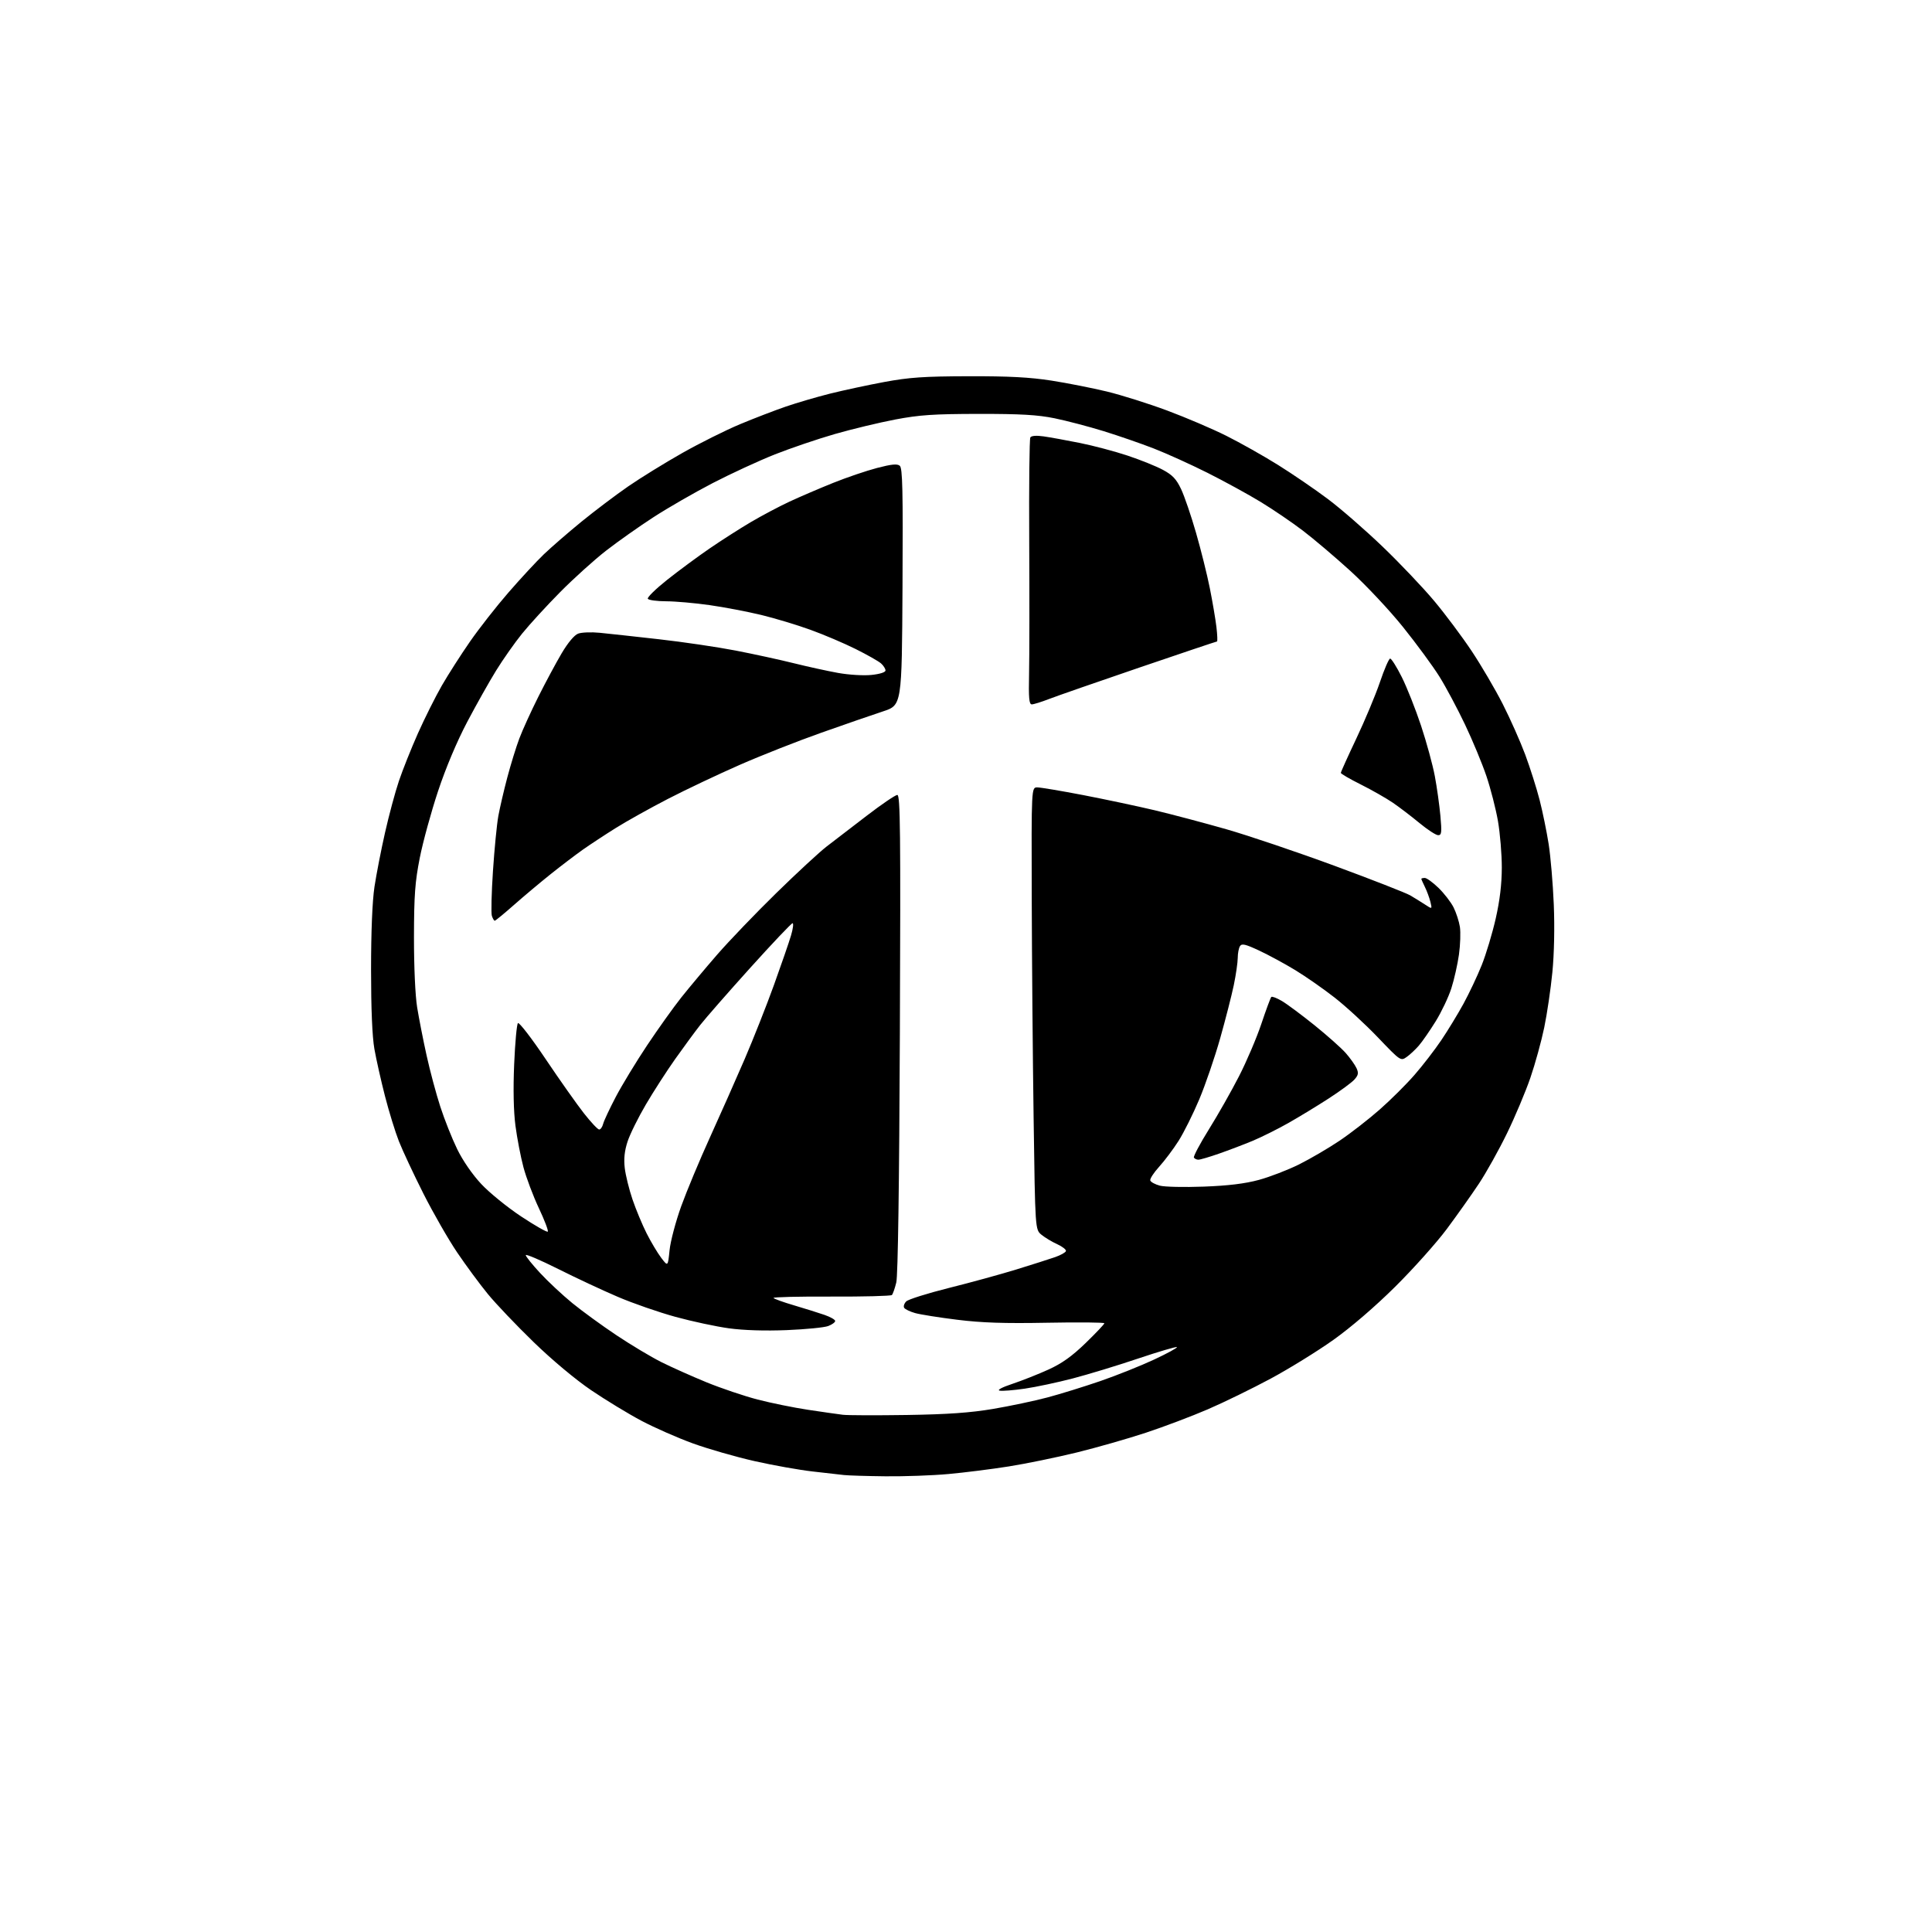 <?xml version="1.0" encoding="UTF-8" standalone="no"?>
<svg 
  version="1.1" 
  xmlns="http://www.w3.org/2000/svg" 
  xmlns:xlink="http://www.w3.org/1999/xlink" 
  xmlns:svg="http://www.w3.org/2000/svg"
  xmlns:rdf="http://www.w3.org/1999/02/22-rdf-syntax-ns#"
  xmlns:cc="http://creativecommons.org/ns#"
  xmlns:dc="http://purl.org/dc/elements/1.1/"
  viewBox="0 0 768 768"
  width="768"
  height="768"
>
<style>svg {background-color: white; }</style>"
<path stroke="none" fill="black" fill-rule="evenodd" d="M352.00,586.85C344.57,586.77 337.15,586.54 335.50,586.35C333.85,586.16 328.23,585.52 323.00,584.93C317.77,584.34 307.43,582.50 300.00,580.83C292.57,579.16 281.55,575.99 275.50,573.80C269.45,571.61 260.23,567.55 255.00,564.79C249.78,562.02 240.78,556.55 235.00,552.63C228.78,548.41 219.46,540.62 212.12,533.50C205.32,526.90 197.13,518.31 193.94,514.41C190.74,510.51 185.26,503.08 181.76,497.91C178.25,492.73 172.21,482.20 168.32,474.50C164.44,466.80 160.06,457.44 158.58,453.70C157.11,449.96 154.61,441.86 153.03,435.70C151.45,429.54 149.56,421.12 148.83,417.00C147.97,412.15 147.50,401.01 147.50,385.50C147.50,370.34 148.00,358.19 148.86,352.50C149.61,347.55 151.49,337.88 153.05,331.00C154.60,324.12 157.08,314.90 158.56,310.50C160.04,306.10 163.45,297.55 166.14,291.50C168.84,285.45 173.12,276.90 175.65,272.50C178.19,268.10 183.22,260.24 186.83,255.04C190.44,249.84 197.31,241.06 202.11,235.54C206.90,230.02 213.22,223.19 216.16,220.37C219.10,217.56 225.84,211.71 231.15,207.37C236.46,203.04 244.82,196.73 249.73,193.34C254.64,189.95 264.33,183.98 271.25,180.06C278.18,176.15 288.49,171.00 294.17,168.63C299.85,166.26 308.05,163.11 312.39,161.62C316.73,160.13 324.61,157.82 329.89,156.49C335.18,155.17 344.90,153.08 351.50,151.85C361.43,150.01 367.21,149.61 385.00,149.56C401.05,149.52 409.42,149.96 418.00,151.30C424.32,152.29 434.23,154.25 440.00,155.64C445.77,157.04 456.57,160.44 464.00,163.21C471.43,165.98 482.00,170.49 487.50,173.25C493.00,176.00 502.23,181.20 508.00,184.80C513.77,188.40 522.70,194.50 527.84,198.36C532.98,202.21 542.81,210.77 549.69,217.38C556.57,223.99 565.79,233.70 570.17,238.95C574.56,244.20 581.24,253.14 585.01,258.80C588.79,264.47 594.33,273.92 597.33,279.80C600.32,285.69 604.36,294.77 606.31,300.00C608.25,305.23 610.82,313.32 612.02,318.00C613.22,322.68 614.83,330.55 615.61,335.50C616.39,340.45 617.31,351.25 617.65,359.50C618.03,368.55 617.81,379.26 617.09,386.50C616.45,393.10 614.99,402.97 613.86,408.44C612.73,413.90 610.25,422.90 608.35,428.44C606.45,433.97 602.27,443.90 599.06,450.50C595.85,457.10 590.83,466.10 587.91,470.50C584.99,474.90 579.25,483.00 575.16,488.50C571.07,494.00 561.81,504.35 554.60,511.50C546.58,519.45 537.01,527.67 529.99,532.66C523.67,537.15 512.47,544.07 505.11,548.03C497.74,551.99 486.49,557.48 480.11,560.23C473.72,562.98 462.65,567.17 455.50,569.53C448.35,571.89 435.98,575.43 428.00,577.39C420.02,579.34 407.88,581.84 401.00,582.93C394.12,584.02 383.32,585.38 377.00,585.95C370.68,586.53 359.43,586.93 352.00,586.85zM360.50,562.48C376.81,562.22 385.67,561.60 394.75,560.07C401.49,558.93 411.21,556.88 416.35,555.51C421.49,554.15 430.98,551.20 437.44,548.98C443.90,546.75 453.49,542.92 458.75,540.46C464.01,538.00 468.10,535.77 467.84,535.50C467.57,535.24 460.64,537.28 452.43,540.04C444.22,542.81 432.54,546.36 426.49,547.94C420.43,549.53 411.82,551.36 407.36,552.01C402.90,552.66 398.40,553.02 397.37,552.80C396.25,552.56 398.31,551.47 402.50,550.08C406.35,548.79 412.80,546.24 416.83,544.40C422.17,541.97 426.16,539.11 431.58,533.86C435.66,529.90 439.00,526.37 439.00,526.02C439.00,525.67 428.76,525.57 416.25,525.81C399.21,526.13 390.24,525.83 380.50,524.62C373.35,523.74 365.83,522.54 363.79,521.97C361.74,521.40 359.78,520.45 359.42,519.87C359.06,519.28 359.43,518.15 360.24,517.33C361.05,516.52 368.64,514.13 377.10,512.01C385.57,509.90 397.68,506.58 404.00,504.64C410.32,502.69 417.27,500.48 419.44,499.72C421.61,498.96 423.54,497.89 423.72,497.33C423.91,496.78 422.36,495.55 420.28,494.60C418.20,493.66 415.38,491.96 414.00,490.83C411.50,488.78 411.50,488.78 410.88,444.64C410.53,420.36 410.20,380.81 410.13,356.75C410.00,313.00 410.00,313.00 412.33,313.00C413.61,313.00 421.82,314.38 430.58,316.06C439.33,317.75 452.12,320.46 459.00,322.09C465.88,323.73 478.70,327.13 487.50,329.64C496.30,332.16 515.65,338.70 530.50,344.17C545.35,349.65 558.89,354.94 560.59,355.93C562.28,356.93 564.95,358.57 566.50,359.59C569.33,361.45 569.33,361.45 568.60,358.47C568.19,356.84 567.22,354.19 566.43,352.60C565.64,351.00 565.00,349.54 565.00,349.35C565.00,349.16 565.62,349.00 566.38,349.00C567.14,349.00 569.59,350.78 571.84,352.96C574.08,355.14 576.77,358.62 577.82,360.71C578.86,362.79 579.99,366.28 580.33,368.44C580.66,370.61 580.50,375.56 579.96,379.44C579.41,383.33 578.06,389.36 576.94,392.85C575.83,396.33 573.02,402.25 570.71,405.98C568.39,409.72 565.38,414.07 564.00,415.66C562.62,417.25 560.44,419.29 559.14,420.19C556.80,421.83 556.68,421.74 547.74,412.39C542.76,407.18 535.02,400.06 530.54,396.56C526.05,393.05 518.99,388.13 514.85,385.62C510.71,383.10 504.28,379.62 500.56,377.88C495.02,375.29 493.63,374.97 492.91,376.11C492.43,376.87 492.02,378.98 492.02,380.79C492.01,382.60 491.31,387.45 490.46,391.56C489.61,395.67 487.16,405.22 485.03,412.77C482.89,420.32 479.16,431.23 476.73,437.00C474.30,442.77 470.60,450.20 468.51,453.50C466.41,456.80 462.93,461.43 460.78,463.80C458.63,466.16 457.04,468.62 457.25,469.25C457.46,469.89 459.18,470.82 461.07,471.32C462.96,471.82 470.80,471.99 478.50,471.70C488.30,471.33 494.88,470.53 500.42,469.03C504.77,467.85 511.97,465.07 516.42,462.86C520.86,460.64 528.10,456.41 532.50,453.45C536.90,450.49 544.07,444.92 548.44,441.07C552.81,437.23 559.04,431.03 562.29,427.29C565.55,423.56 570.33,417.35 572.93,413.50C575.53,409.65 579.50,403.12 581.76,399.00C584.01,394.88 587.28,387.96 589.01,383.64C590.74,379.32 593.24,370.99 594.57,365.14C596.21,357.91 596.98,351.42 596.99,344.88C597.00,339.59 596.30,331.27 595.46,326.38C594.61,321.50 592.54,313.45 590.87,308.50C589.20,303.55 585.37,294.32 582.36,288.00C579.35,281.68 574.79,273.12 572.22,269.00C569.65,264.88 563.14,256.00 557.74,249.28C552.35,242.56 542.92,232.52 536.80,226.96C530.69,221.40 522.18,214.18 517.90,210.93C513.63,207.67 506.08,202.54 501.14,199.53C496.20,196.52 486.69,191.32 480.01,187.96C473.33,184.61 463.73,180.26 458.68,178.30C453.63,176.33 444.63,173.22 438.69,171.38C432.74,169.55 423.97,167.25 419.19,166.27C412.44,164.90 405.71,164.51 389.00,164.53C371.10,164.56 365.56,164.93 355.88,166.76C349.50,167.98 338.70,170.57 331.88,172.53C325.07,174.49 314.32,178.14 308.00,180.64C301.68,183.15 290.58,188.27 283.34,192.02C276.10,195.77 265.53,201.86 259.84,205.55C254.15,209.23 245.68,215.21 241.00,218.84C236.32,222.47 228.08,229.91 222.67,235.37C217.27,240.83 210.45,248.27 207.52,251.90C204.59,255.53 199.97,262.10 197.25,266.50C194.53,270.90 189.34,280.12 185.71,287.00C181.63,294.75 177.22,305.20 174.13,314.50C171.39,322.75 168.12,334.68 166.87,341.00C164.98,350.58 164.59,355.84 164.56,372.50C164.55,384.32 165.06,395.77 165.83,400.50C166.55,404.90 168.23,413.48 169.58,419.57C170.92,425.66 173.37,434.82 175.03,439.92C176.68,445.01 179.70,452.61 181.74,456.80C183.98,461.39 187.79,466.91 191.33,470.69C194.56,474.14 201.69,479.94 207.18,483.57C212.67,487.20 217.42,489.91 217.75,489.59C218.07,489.26 216.47,485.06 214.20,480.25C211.93,475.44 209.18,468.12 208.08,464.00C206.98,459.88 205.55,452.45 204.90,447.50C204.15,441.72 203.96,432.97 204.39,423.03C204.75,414.52 205.42,407.18 205.89,406.71C206.35,406.25 211.31,412.68 216.90,421.00C222.50,429.33 229.35,439.03 232.13,442.57C234.91,446.11 237.63,449.00 238.18,449.00C238.74,449.00 239.45,447.99 239.76,446.75C240.08,445.51 242.35,440.68 244.80,436.00C247.26,431.32 252.86,422.10 257.26,415.50C261.66,408.90 267.77,400.35 270.83,396.50C273.89,392.65 280.30,385.00 285.07,379.50C289.85,374.00 300.45,362.96 308.63,354.96C316.81,346.96 325.82,338.63 328.65,336.46C331.48,334.28 338.64,328.79 344.56,324.25C350.47,319.71 355.94,316.00 356.70,316.00C357.88,316.00 358.04,330.27 357.71,410.75C357.46,471.18 356.95,507.05 356.29,509.79C355.72,512.15 354.93,514.40 354.54,514.79C354.15,515.18 343.30,515.46 330.45,515.41C317.59,515.35 307.25,515.60 307.48,515.96C307.70,516.32 311.39,517.65 315.69,518.91C319.98,520.18 325.41,521.88 327.75,522.69C330.09,523.50 332.00,524.59 332.00,525.11C332.00,525.63 330.76,526.53 329.25,527.11C327.74,527.70 320.33,528.43 312.79,528.74C304.11,529.09 295.66,528.83 289.79,528.03C284.68,527.33 275.10,525.28 268.50,523.47C261.90,521.66 251.60,518.09 245.60,515.52C239.61,512.96 228.92,507.97 221.85,504.42C214.78,500.88 209.00,498.41 209.00,498.94C209.00,499.46 211.56,502.66 214.70,506.04C217.83,509.43 223.60,514.81 227.51,518.01C231.42,521.20 239.32,526.95 245.06,530.78C250.80,534.61 258.80,539.40 262.82,541.42C266.85,543.44 274.95,547.06 280.82,549.47C286.70,551.87 295.85,554.96 301.17,556.34C306.49,557.72 315.49,559.55 321.17,560.41C326.85,561.26 333.07,562.16 335.00,562.39C336.93,562.63 348.40,562.66 360.50,562.48zM266.16,497.00C266.52,493.43 268.61,485.55 270.79,479.50C272.98,473.45 278.14,461.07 282.27,452.00C286.39,442.93 292.58,428.98 296.02,421.00C299.45,413.02 304.67,399.82 307.62,391.66C310.56,383.50 313.63,374.61 314.43,371.91C315.24,369.21 315.52,367.00 315.05,367.00C314.59,367.00 307.02,374.99 298.22,384.75C289.42,394.51 280.46,404.75 278.31,407.50C276.16,410.25 271.68,416.35 268.35,421.05C265.03,425.75 259.80,433.85 256.75,439.05C253.69,444.25 250.41,450.89 249.46,453.80C248.25,457.52 247.92,460.66 248.35,464.32C248.69,467.19 250.07,472.81 251.43,476.80C252.79,480.79 255.31,486.85 257.04,490.28C258.77,493.70 261.38,498.07 262.84,500.00C265.50,503.50 265.50,503.50 266.16,497.00zM476.38,461.00C475.69,461.00 474.89,460.62 474.60,460.16C474.32,459.70 477.00,454.64 480.57,448.91C484.14,443.19 489.52,433.70 492.52,427.84C495.53,421.98 499.52,412.61 501.40,407.02C503.27,401.43 505.06,396.61 505.36,396.31C505.67,396.00 507.56,396.72 509.57,397.91C511.58,399.09 517.40,403.42 522.51,407.53C527.61,411.64 533.22,416.63 534.97,418.62C536.72,420.62 538.64,423.31 539.24,424.62C540.12,426.55 539.96,427.39 538.41,429.13C537.36,430.31 532.77,433.69 528.21,436.64C523.66,439.59 516.42,443.99 512.14,446.42C507.85,448.85 501.45,452.04 497.92,453.51C494.39,454.98 488.38,457.26 484.57,458.59C480.77,459.92 477.08,461.00 476.38,461.00zM196.67,366.00C196.37,366.00 195.86,365.12 195.52,364.05C195.18,362.99 195.38,354.95 195.96,346.21C196.54,337.46 197.50,327.65 198.09,324.40C198.68,321.16 200.28,314.26 201.65,309.09C203.02,303.91 205.17,296.94 206.43,293.59C207.69,290.24 211.09,282.77 213.98,277.00C216.87,271.23 221.06,263.42 223.29,259.66C225.75,255.50 228.30,252.45 229.82,251.88C231.18,251.36 235.05,251.21 238.40,251.54C241.76,251.87 252.35,253.03 261.94,254.11C271.54,255.19 285.26,257.22 292.44,258.61C299.62,260.00 310.00,262.26 315.50,263.63C321.00,265.00 328.95,266.74 333.16,267.50C337.46,268.27 343.27,268.62 346.41,268.30C349.78,267.95 352.00,267.24 352.00,266.52C352.00,265.85 351.21,264.60 350.25,263.74C349.29,262.87 344.73,260.29 340.12,257.99C335.52,255.70 327.42,252.25 322.12,250.34C316.83,248.42 308.00,245.76 302.50,244.43C297.00,243.11 287.77,241.35 282.00,240.53C276.22,239.71 268.49,239.03 264.81,239.02C261.13,239.01 257.85,238.56 257.52,238.03C257.19,237.50 260.65,234.11 265.21,230.49C269.77,226.87 277.32,221.29 282.00,218.08C286.68,214.87 294.05,210.15 298.39,207.59C302.74,205.02 309.71,201.33 313.89,199.38C318.08,197.44 325.87,194.09 331.21,191.95C336.55,189.80 344.38,187.14 348.62,186.03C354.39,184.52 356.65,184.30 357.67,185.14C358.78,186.06 358.97,194.75 358.76,233.30C358.50,280.33 358.50,280.33 351.00,282.79C346.88,284.14 335.85,287.95 326.50,291.26C317.15,294.56 302.52,300.33 294.00,304.07C285.48,307.81 272.67,313.88 265.54,317.56C258.42,321.24 249.05,326.46 244.74,329.17C240.42,331.87 234.55,335.74 231.69,337.75C228.84,339.77 223.12,344.11 219.00,347.40C214.88,350.69 208.28,356.22 204.35,359.69C200.42,363.16 196.96,366.00 196.67,366.00zM571.69,332.00C570.82,332.00 567.49,329.84 564.30,327.20C561.11,324.56 556.34,320.92 553.70,319.11C551.06,317.31 545.32,314.04 540.95,311.85C536.58,309.67 533.00,307.59 533.00,307.23C533.00,306.88 535.78,300.72 539.18,293.54C542.58,286.37 546.79,276.31 548.53,271.20C550.26,266.08 552.09,261.85 552.59,261.80C553.09,261.75 555.17,265.04 557.21,269.11C559.25,273.17 562.71,281.90 564.90,288.50C567.08,295.10 569.55,304.12 570.37,308.54C571.20,312.96 572.19,320.05 572.58,324.29C573.18,330.96 573.06,332.00 571.69,332.00zM410.15,280.00C409.08,280.00 408.86,277.50 409.07,267.75C409.22,261.01 409.24,237.37 409.13,215.22C409.01,193.07 409.21,174.46 409.58,173.88C409.99,173.21 411.96,173.05 414.87,173.47C417.42,173.83 423.89,175.01 429.25,176.08C434.61,177.16 443.16,179.42 448.25,181.12C453.34,182.81 459.67,185.36 462.31,186.79C466.10,188.83 467.63,190.46 469.51,194.44C470.83,197.22 473.50,205.03 475.44,211.80C477.39,218.56 479.86,228.46 480.92,233.80C481.99,239.13 483.17,246.09 483.55,249.25C483.92,252.41 484.02,255.00 483.77,255.00C483.52,255.00 469.63,259.67 452.91,265.37C436.18,271.08 420.02,276.70 417.00,277.87C413.98,279.04 410.89,280.00 410.15,280.00z" />

</svg>